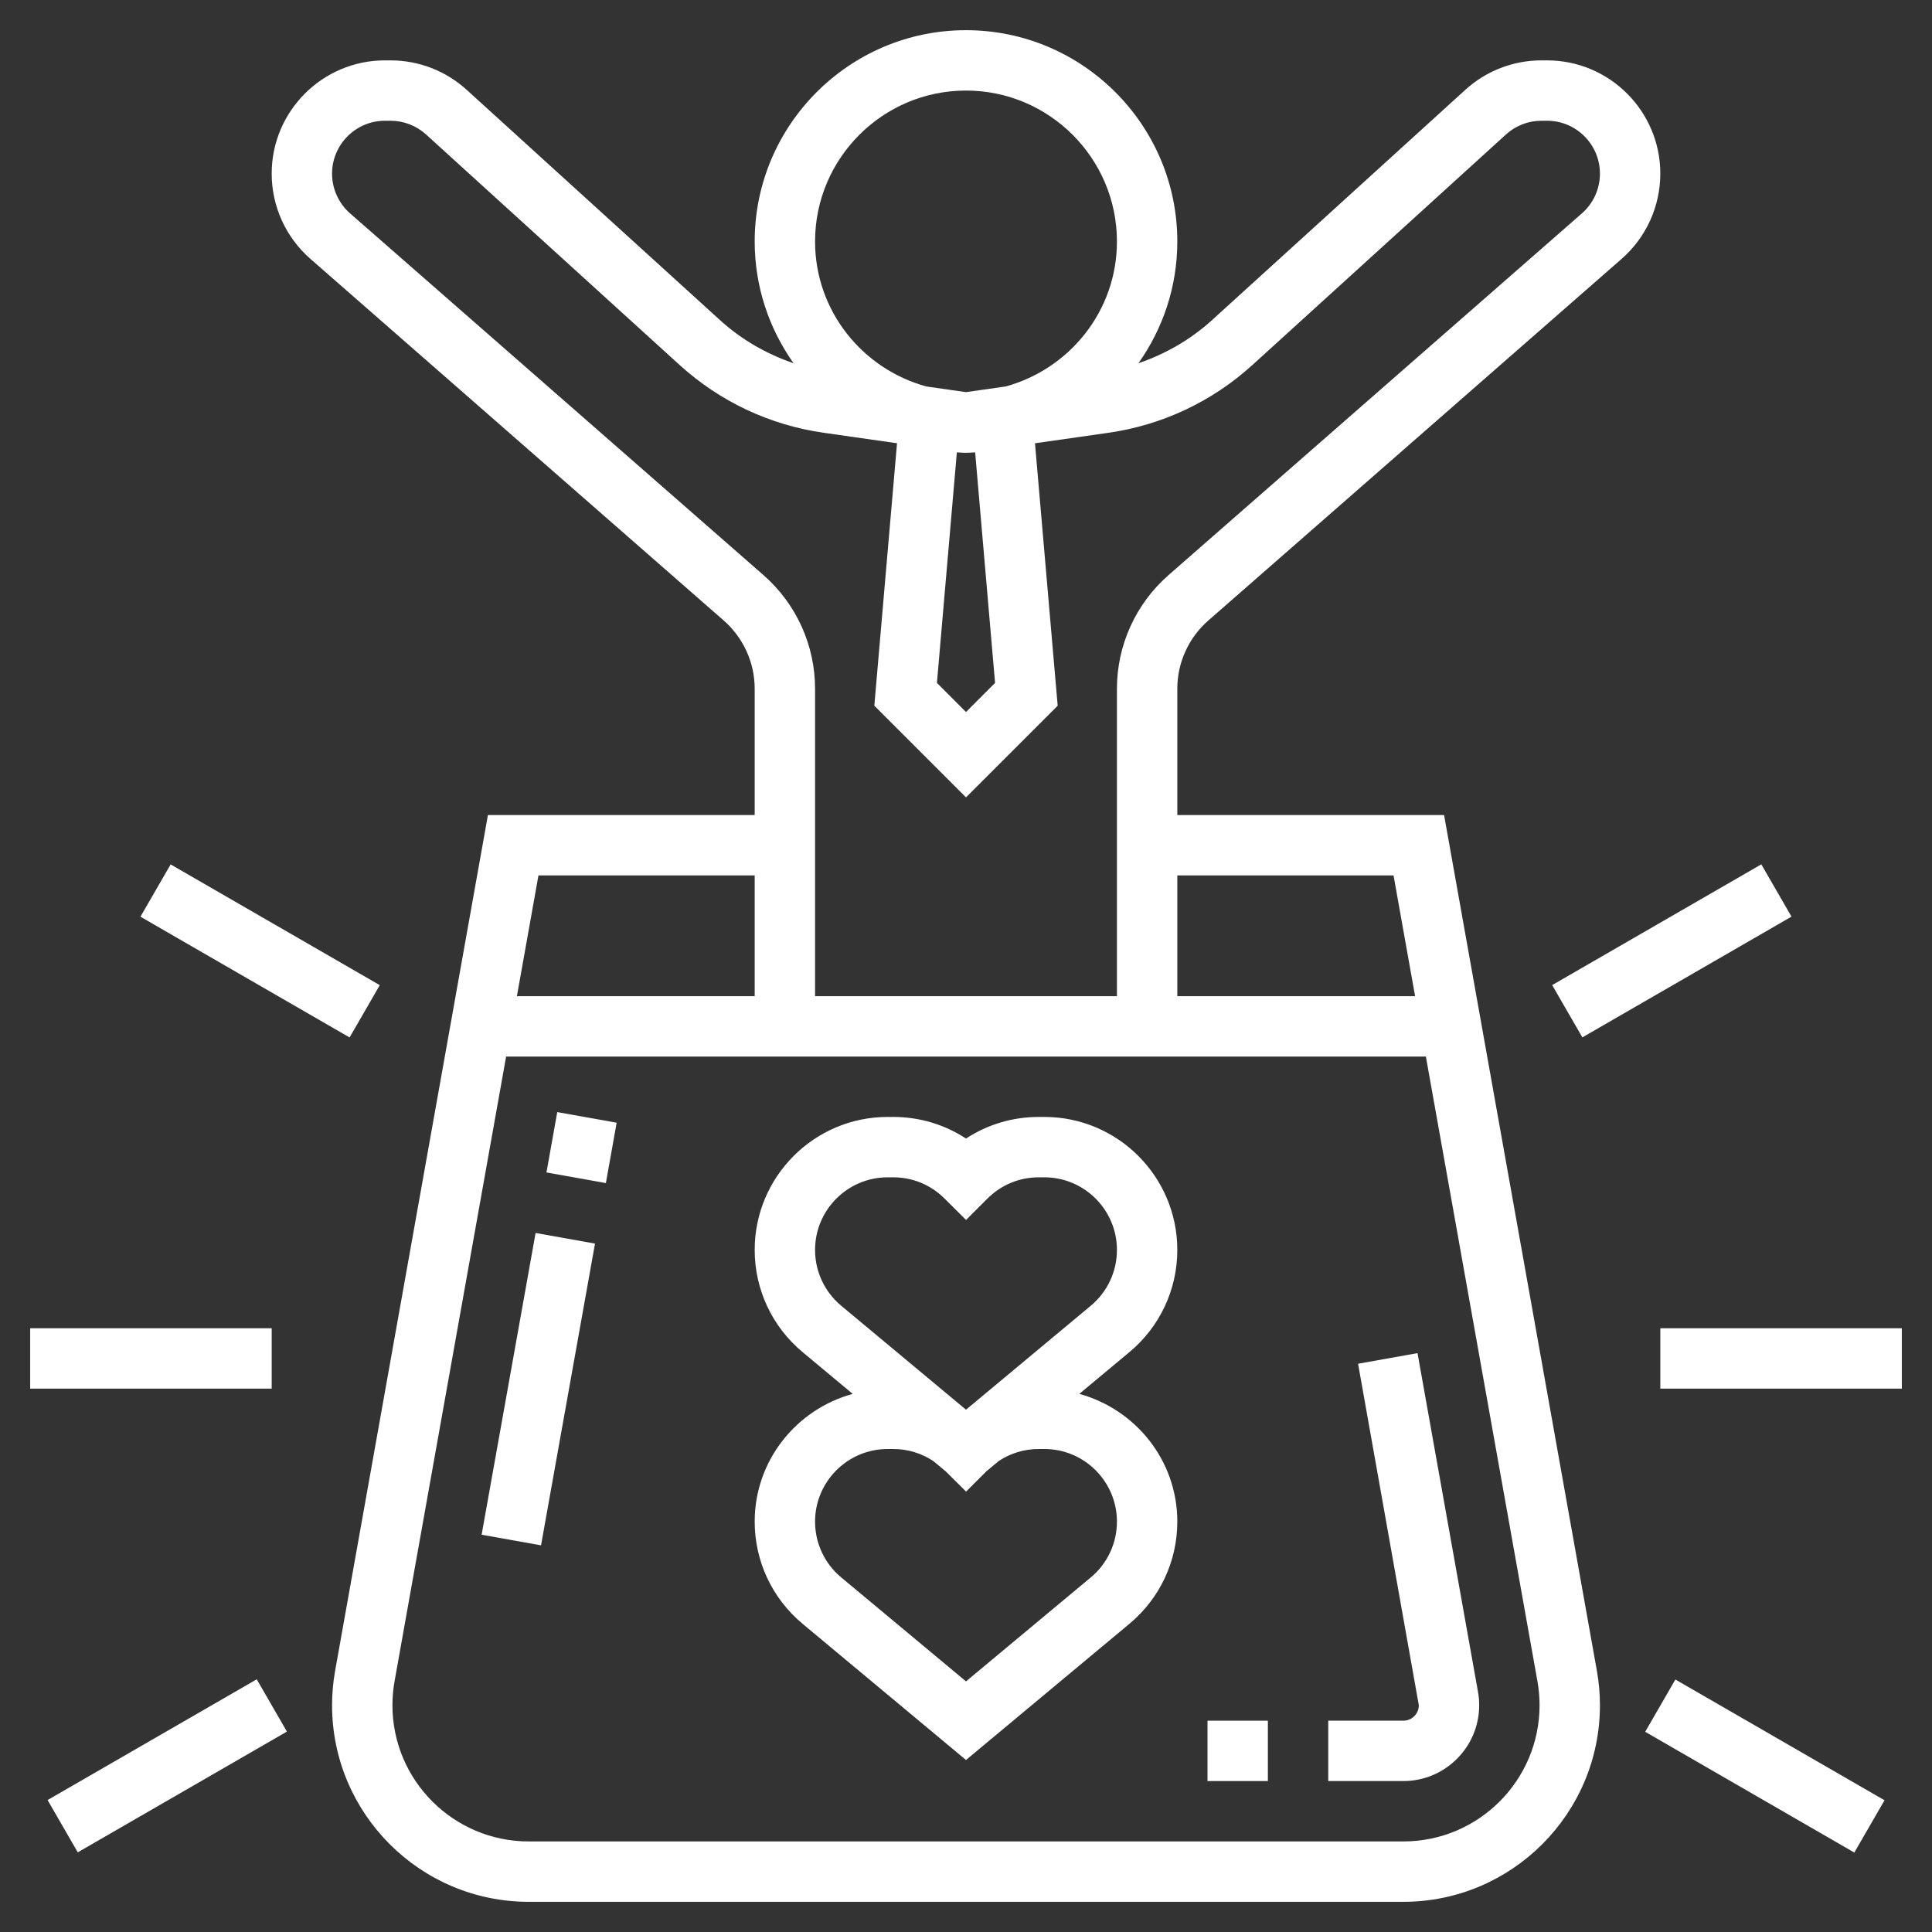 <?xml version="1.0"?>
<svg xmlns="http://www.w3.org/2000/svg" id="Layer_5" enable-background="new 0 0 64 64" height="512px" viewBox="0 0 64 64" width="512px"><rect x="0" y="0" width="64" height="64" fill="#333333" stroke="none"/><g><path d="m18.262 37h2.032v2h-2.032z" transform="matrix(.176 -.984 .984 .176 -21.52 50.297)" data-original="#000000" class="active-path" data-old_color="#000000" fill="#FFFFFF"/><path d="m12.77 45h10.158v2h-10.158z" transform="matrix(.176 -.984 .984 .176 -30.573 55.485)" data-original="#000000" class="active-path" data-old_color="#000000" fill="#FFFFFF"/><path d="m46.957 44.824-1.969.352 2.012 11.312c0 .283-.229.512-.512.512h-2.488v2h2.488c1.385 0 2.512-1.127 2.512-2.512 0-.146-.013-.295-.039-.441z" data-original="#000000" class="active-path" data-old_color="#000000" fill="#FFFFFF"/><path d="m47.837 27h-8.837v-4.185c0-.865.374-1.688 1.025-2.258l13.694-11.982c.814-.712 1.281-1.742 1.281-2.824 0-2.068-1.683-3.751-3.751-3.751h-.185c-.936 0-1.832.347-2.524.976l-8.395 7.632c-.71.645-1.539 1.118-2.433 1.425.808-1.142 1.288-2.531 1.288-4.033 0-3.86-3.14-7-7-7s-7 3.14-7 7c0 1.502.48 2.891 1.288 4.033-.894-.307-1.723-.78-2.433-1.425l-8.395-7.632c-.692-.629-1.588-.976-2.524-.976h-.185c-2.068 0-3.751 1.683-3.751 3.751 0 1.082.467 2.111 1.281 2.823l13.694 11.982c.651.571 1.025 1.394 1.025 2.259v4.185h-8.837l-5.061 28.344c-.068.377-.102.762-.102 1.144 0 3.591 2.921 6.512 6.512 6.512h28.977c3.59 0 6.511-2.921 6.511-6.512 0-.382-.034-.768-.102-1.145zm-1.674 2 .714 4h-7.877v-4zm-13.2-6.378-.963.964-.963-.964.66-7.637c.101.004.201.015.303.015s.202-.011.303-.015zm-.963-19.622c2.757 0 5 2.243 5 5 0 2.299-1.568 4.221-3.685 4.802l-1.315.188-1.315-.188c-2.117-.581-3.685-2.503-3.685-4.802 0-2.757 2.243-5 5-5zm-20.402 4.07c-.38-.333-.598-.813-.598-1.319 0-.965.786-1.751 1.751-1.751h.185c.437 0 .855.162 1.178.455l8.395 7.632c1.338 1.216 2.991 1.995 4.781 2.25l2.425.346-.752 8.694 3.037 3.037 3.037-3.036-.752-8.694 2.425-.346c1.79-.256 3.443-1.034 4.781-2.25l8.395-7.632c.322-.294.741-.456 1.178-.456h.185c.965 0 1.751.786 1.751 1.751 0 .505-.218.986-.598 1.318l-13.694 11.983c-1.085.95-1.708 2.322-1.708 3.763v10.185h-10v-10.185c0-1.441-.623-2.813-1.708-3.763zm13.402 21.93v4h-7.877l.714-4zm21.488 32h-28.976c-2.488 0-4.512-2.024-4.512-4.512 0-.265.023-.532.07-.793l3.696-20.695h30.468l3.696 20.695c.047.261.07.528.07.793 0 2.488-2.024 4.512-4.512 4.512z" data-original="#000000" class="active-path" data-old_color="#000000" fill="#FFFFFF"/><path d="m39 41.405c0-2.429-1.976-4.405-4.405-4.405h-.184c-.869 0-1.7.25-2.411.716-.71-.466-1.542-.716-2.411-.716h-.184c-2.429 0-4.405 1.976-4.405 4.405 0 1.311.578 2.544 1.585 3.384l1.662 1.385c-1.865.512-3.247 2.206-3.247 4.231 0 1.311.578 2.544 1.585 3.384l5.415 4.513 5.415-4.513c1.007-.839 1.585-2.073 1.585-3.384 0-2.026-1.382-3.719-3.247-4.231l1.662-1.385c1.007-.839 1.585-2.073 1.585-3.384zm-4.589 6.595h.184c1.326 0 2.405 1.079 2.405 2.405 0 .716-.315 1.389-.865 1.848l-4.135 3.445-4.135-3.445c-.55-.459-.865-1.132-.865-1.848 0-1.326 1.079-2.405 2.405-2.405h.184c.48 0 .938.14 1.329.4l.41.341.675.67.672-.672.408-.34c.39-.259.848-.399 1.328-.399zm1.724-4.747-4.135 3.445-4.135-3.445c-.55-.459-.865-1.132-.865-1.848 0-1.326 1.079-2.405 2.405-2.405h.184c.643 0 1.247.25 1.701.705l.712.707.707-.707c.455-.455 1.059-.705 1.702-.705h.184c1.326 0 2.405 1.079 2.405 2.405 0 .716-.315 1.389-.865 1.848z" data-original="#000000" class="active-path" data-old_color="#000000" fill="#FFFFFF"/><path d="m40 57h2v2h-2z" data-original="#000000" class="active-path" data-old_color="#000000" fill="#FFFFFF"/><path d="m51.383 30.5h8v2h-8z" transform="matrix(.866 -.5 .5 .866 -8.33 31.911)" data-original="#000000" class="active-path" data-old_color="#000000" fill="#FFFFFF"/><path d="m7.617 27.5h2v8h-2z" transform="matrix(.5 -.866 .866 .5 -22.971 23.213)" data-original="#000000" class="active-path" data-old_color="#000000" fill="#FFFFFF"/><path d="m1 44h8v2h-8z" data-original="#000000" class="active-path" data-old_color="#000000" fill="#FFFFFF"/><path d="m1.536 57.5h8v2h-8z" transform="matrix(.866 -.5 .5 .866 -28.504 10.602)" data-original="#000000" class="active-path" data-old_color="#000000" fill="#FFFFFF"/><path d="m57.464 54.5h2v8h-2z" transform="matrix(.5 -.866 .866 .5 -21.43 79.882)" data-original="#000000" class="active-path" data-old_color="#000000" fill="#FFFFFF"/><path d="m55 44h8v2h-8z" data-original="#000000" class="active-path" data-old_color="#000000" fill="#FFFFFF"/></g> </svg>
